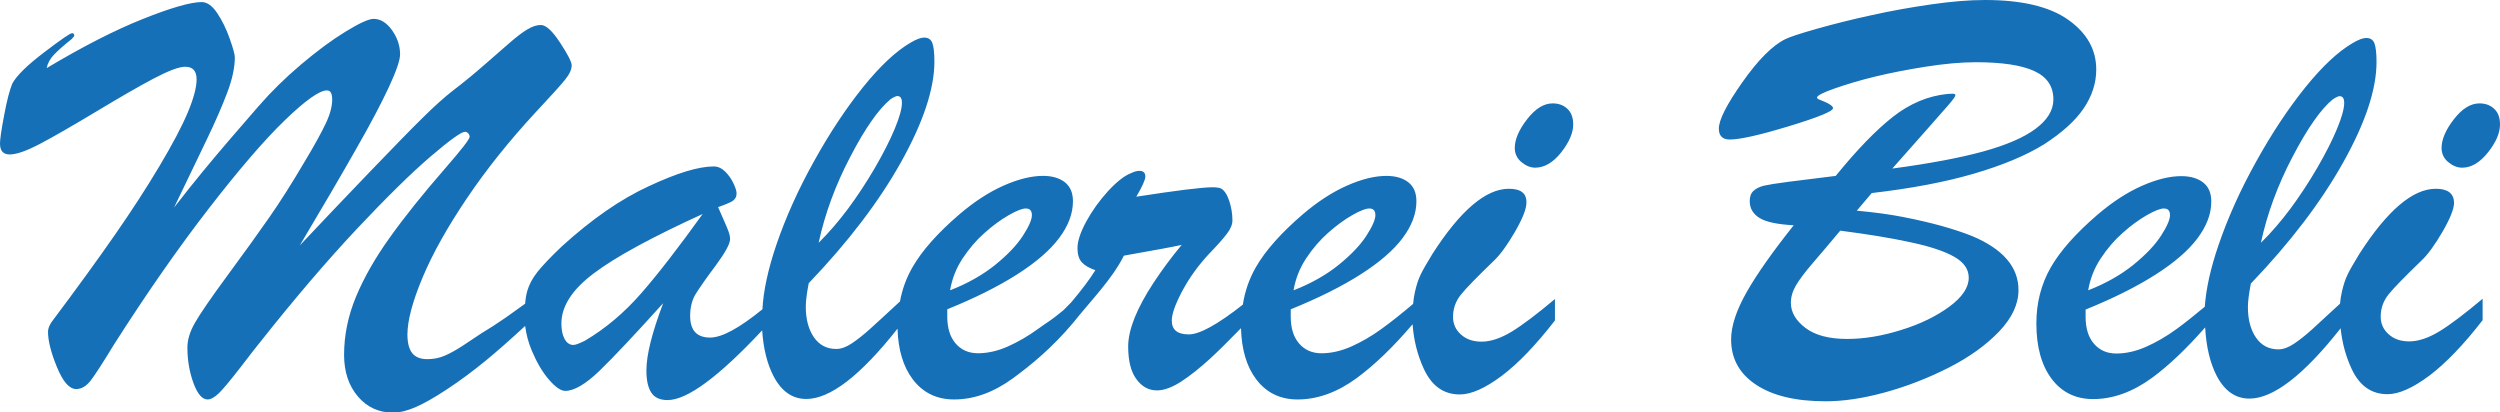 <?xml version="1.0" encoding="utf-8"?>
<!-- Generator: Adobe Illustrator 25.2.1, SVG Export Plug-In . SVG Version: 6.00 Build 0)  -->
<svg version="1.1" id="Ebene_1" xmlns="http://www.w3.org/2000/svg" xmlns:xlink="http://www.w3.org/1999/xlink" x="0px" y="0px"
	 viewBox="0 0 2040.9 336.6" style="enable-background:new 0 0 2040.9 336.6;" xml:space="preserve">
<path style="fill:#1570B8;" d="M1056,237c1.6-9.4,5-18.1,10.3-26.1c5.3-8,11.2-14.9,17.9-20.8c6.6-5.9,13.2-10.7,19.6-14.4
	c6.5-3.7,11.1-5.5,14-5.5c3.4,0,5,1.8,5,5.5c0,3.5-2.4,9.1-7.3,16.7c-4.9,7.6-12.4,15.5-22.6,23.8
	C1082.7,224.4,1070.4,231.4,1056,237 M775.6,237c1.6-9.4,5-18.1,10.3-26.1c5.3-8,11.2-14.9,17.9-20.8c6.6-5.9,13.2-10.7,19.6-14.4
	c6.5-3.7,11.1-5.5,14-5.5c3.4,0,5,1.8,5,5.5c0,3.5-2.4,9.1-7.3,16.7c-4.9,7.6-12.4,15.5-22.6,23.8C802.3,224.4,790,231.4,775.6,237
	 M668.3,198.2c5.1-23.6,13.7-47.1,25.9-70.3C706.3,104.6,717.3,89,727,81c2.7-1.8,4.6-2.6,5.5-2.6c2.6,0,3.8,1.8,3.8,5.5
	c0,4.8-2,11.9-5.9,21.3c-3.9,9.4-9.3,20-16.2,31.9c-6.9,11.8-14.2,22.9-21.9,33.3C684.6,180.7,676.6,190,668.3,198.2 M523.4,239.5
	c-13.9,15.9-29.2,28.8-46,38.7c-4.5,2.2-7.6,3.4-9.3,3.4c-3,0-5.4-1.6-7.2-4.9c-1.8-3.3-2.6-7.5-2.6-12.6c0-14.1,8.8-27.7,26.5-41
	c17.6-13.3,47.2-29.4,88.8-48.4C554,202,537.3,223.6,523.4,239.5 M1231.8,154.1c-18.8,0-39.6,17.7-62.3,53
	c-4.8,7.8-8.1,13.6-9.8,17.2c-1.8,3.7-3.3,8.3-4.6,14c-0.7,3.2-1.2,6.5-1.5,9.8c-9.8,8.3-18.3,15-25.5,20.2
	c-8.3,6.1-16.7,10.9-25,14.6c-8.4,3.7-16.5,5.5-24.3,5.5c-7.5,0-13.6-2.6-18.2-7.9c-4.6-5.3-6.9-12.6-6.9-22v-6
	c22.5-9.1,41.5-18.6,56.9-28.4c15.4-9.8,26.9-19.7,34.4-29.7c7.5-10,11.3-20,11.3-30.1c0-6.9-2.2-12-6.6-15.5
	c-4.4-3.4-10.3-5.2-17.9-5.2c-9.4,0-20.1,2.6-32.1,7.9c-12,5.3-24,13.1-36.2,23.5c-17.7,15.2-30.5,29.6-38.3,43.2
	c-5.4,9.4-8.9,19.6-10.6,30.5c-20.6,16.2-35.3,24.3-44.1,24.3c-9.3,0-13.9-3.7-13.9-11.3c0-5.4,2.9-13.5,8.6-24.2
	c5.7-10.7,12.9-20.6,21.3-29.7c7.2-7.5,12.3-13.2,15.2-17.1c3-3.9,4.4-7.5,4.4-10.9c0-5.3-0.9-10.5-2.6-15.8
	c-1.8-5.3-4-8.6-6.7-10.1c-1.3-0.6-3.6-1-6.9-1c-8.6,0-29.4,2.6-62.3,7.7c4.9-8.3,7.4-13.8,7.4-16.5c0-3-1.6-4.6-4.8-4.6
	c-2.1,0-4.2,0.6-6.5,1.7c-5.8,2.2-12.1,7.2-19.2,14.9c-7,7.7-12.9,15.9-17.7,24.7c-4.8,8.8-7.2,16.1-7.2,21.8
	c0,5.1,1.2,8.9,3.5,11.5c2.3,2.6,6,4.7,11.1,6.5c-4.5,7.2-11,15.9-19.6,26.1l-6.4,6.5c-10.5,8.8-13,9.6-20.5,15.1
	c-8.3,6.1-16.7,10.9-25,14.6c-8.4,3.7-16.5,5.5-24.3,5.5c-7.5,0-13.6-2.6-18.2-7.9c-4.6-5.3-6.9-12.6-6.9-22v-6
	c22.5-9.1,41.5-18.6,56.9-28.4c15.4-9.8,26.9-19.7,34.4-29.7c7.5-10,11.3-20,11.3-30.1c0-6.9-2.2-12-6.6-15.5
	c-4.4-3.4-10.3-5.2-17.8-5.2c-9.4,0-20.1,2.6-32.1,7.9c-12,5.3-24,13.1-36.2,23.5c-17.7,15.2-30.5,29.6-38.3,43.2
	c-5,8.7-8.4,18-10.2,27.9c-11.9,11-20,18.5-24.5,22.5c-5.1,4.6-10,8.5-14.6,11.6c-4.6,3.1-8.9,4.7-12.9,4.7
	c-7.8,0-13.9-3.2-18.3-9.6c-4.4-6.4-6.6-14.7-6.6-24.9c0-4.5,0.8-10.9,2.4-19.2c32.3-33.7,57.4-66.7,75.5-99.1
	c18-32.3,27.1-59.6,27.1-81.8c0-7.2-0.6-12.3-1.7-15.2c-1.1-3-3.4-4.4-6.7-4.4c-2.7,0-6.5,1.4-11.3,4.3
	c-11.8,6.9-24.6,18.9-38.5,36.1c-13.8,17.2-27.2,37.3-40,60.4c-12.9,23.1-23.1,45.8-30.8,68.3c-6.8,20-10.6,37.6-11.4,52.7
	c-18.9,15.4-33.1,23.1-42.7,23.1c-10.9,0-16.3-5.9-16.3-17.7c0-7.2,1.6-13.3,4.7-18.2c3.1-4.9,8.5-12.7,16.3-23.1
	c7.7-10.5,11.6-17.6,11.6-21.4c0-1.9-0.5-4.1-1.4-6.6c-1-2.5-2.3-5.7-4.1-9.7c-1.8-4-3.2-7.3-4.3-9.8c5.6-1.9,9.5-3.6,11.7-4.9
	c2.2-1.4,3.4-3.5,3.4-6.3c0-1.8-0.8-4.5-2.5-8.1c-1.7-3.7-4-6.9-6.8-9.7c-2.9-2.8-6-4.2-9.3-4.2c-12.5,0-30.1,5.4-53,16.1
	C506.6,162.6,483,179,458.8,201c-9.1,8.6-15.7,15.6-19.9,20.8c-4.2,5.3-6.9,10.4-8.4,15.5c-0.9,3.1-1.5,6.6-1.8,10.6
	c-0.3,0.2-0.6,0.4-0.8,0.6c-3.6,2.6-8.6,6.2-15.1,10.8c-6.5,4.5-13.1,8.8-19.8,12.8c-4.8,3.2-9.9,6.6-15.2,10.1
	c-5.4,3.5-10.2,6.2-14.6,8.1c-4.4,1.9-9.1,2.9-14.3,2.9c-5.6,0-9.7-1.6-12.3-4.8c-2.6-3.2-4-8.3-4-15.3c0-11.3,4.1-26.8,12.3-46.4
	c8.2-19.6,20.3-41.2,36.3-64.9c16-23.7,34.8-47.2,56.5-70.6c11.8-12.6,19.6-21.2,23.4-25.9c3.8-4.6,5.6-8.6,5.6-12
	c0-2.7-3.2-8.9-9.5-18.5c-6.3-9.6-11.5-14.4-15.7-14.4c-3.4,0-7,1.2-11,3.6c-4,2.4-8.5,5.8-13.7,10.3c-5.1,4.5-12.1,10.6-21,18.3
	c-8.9,7.8-17.7,15-26.5,21.7c-6.4,5-14.4,12.1-24,21.6c-9.6,9.4-24.2,24.4-43.8,44.8c-19.6,20.5-38.6,40.3-56.8,59.7
	c19.2-32.3,34.6-58.6,46.2-79.1c11.7-20.4,20.5-37.2,26.6-50.3c6.1-13.1,9.1-22,9.1-26.6c0-7-2.2-13.6-6.6-19.8
	c-4.4-6.1-9.4-9.2-15-9.2c-4,0-11.6,3.5-22.9,10.4c-11.3,6.9-23.4,15.9-36.3,26.8c-12.9,10.9-24.6,22.4-35,34.4
	c-7.7,8.8-15.2,17.5-22.6,26.1c-7.4,8.6-14.9,17.5-22.4,26.6c-7.5,9.1-15.4,19-23.7,29.7c10.5-22,19.4-40.4,26.5-55.1
	c7.1-14.7,12.7-27.6,16.9-38.7c4.2-11.1,6.2-20.7,6.2-28.9c0-2.2-1.4-7.3-4.2-15.2c-2.8-7.9-6.2-14.9-10.2-20.8c-4-6-8.2-9-12.7-9
	c-8.9,0-25,4.6-48,13.8c-23.1,9.2-49.2,22.6-78.5,40.1c0.8-4,2.8-7.7,6-11c3.2-3.4,8.1-7.7,14.6-12.9c1.3-1.3,1.9-2.2,1.9-2.9
	c0-1.1-0.6-1.7-1.9-1.7c-1.4,0-9.1,5.3-22.9,15.8c-13.8,10.5-22.4,19-25.8,25.4C7.9,73.5,5.6,82,3.4,94C1.1,106.1,0,113.8,0,117.2
	c0,5.9,2.6,8.9,7.9,8.9c5.6,0,14.1-3,25.4-9c11.3-6,26.4-14.7,45.2-26c18.8-11.3,34.3-20.3,46.6-26.8c12.3-6.5,21-9.8,26.1-9.8
	c6.2,0,9.3,3.4,9.3,10.3c0,6.6-2.4,15.5-7.2,27c-4.8,11.4-12.5,26-23,43.6c-10.5,17.7-22.6,36.3-36.2,55.9
	c-13.6,19.6-30.9,43.5-52,71.6c-1.9,2.9-2.9,5.5-2.9,7.9c0,7.3,2.4,17,7.3,28.9c4.9,11.9,10.1,17.9,15.7,17.9
	c4.5,0,8.5-2.5,12.2-7.4c3.7-4.9,9.9-14.6,18.7-29c26.8-42,52.6-79,77.3-110.9c24.7-31.9,45.4-56,62.2-72.2
	c16.8-16.2,28.2-24.3,34.3-24.3c2.9,0,4.3,2.5,4.3,7.4c0,5.8-1.8,12.4-5.4,19.9c-3.6,7.5-9.1,17.6-16.7,30.2
	c-10.7,18.2-20.5,33.7-29.5,46.5c-8.9,12.8-20.2,28.5-33.9,47.1c-13.7,18.6-22.5,31.5-26.6,38.7c-4.1,7.2-6.1,13.9-6.1,20.1
	c0,10.2,1.6,19.8,4.9,28.9c3.3,9,7.1,13.5,11.6,13.5c2.6,0,5.6-1.7,9.1-5c3.5-3.4,9.5-10.6,18.1-21.7c8.5-11.1,13.6-17.6,15.2-19.5
	c28.4-35.9,54.9-66.9,79.4-93c24.5-26,44.6-45.8,60.3-59.2c15.7-13.4,25-20.1,28-20.1c1,0,1.8,0.4,2.6,1.2c0.8,0.8,1.2,1.8,1.2,2.9
	c0,1.9-6.7,10.5-20.1,25.9c-18.1,20.8-33.1,39.5-45,56.2c-12,16.7-21.2,32.9-27.7,48.5c-6.5,15.7-9.7,31.5-9.7,47.4
	c0,13.9,3.8,25.2,11.3,34c7.5,8.8,17.2,13.2,29,13.2c4.9,0,10.9-1.5,17.8-4.4c6.9-3,15.7-7.9,26.2-14.9
	c10.5-6.9,21.1-14.8,31.7-23.5c9-7.4,19.6-16.7,31.8-28c0.9,6.9,2.7,13.7,5.5,20.3c4.1,9.7,8.7,17.5,14,23.6
	c5.3,6.1,9.7,9.1,13.2,9.1c7.3,0,16.7-5.5,28-16.4c11.3-10.9,28.7-29.4,52-55.2c-9.1,24-13.7,42.3-13.7,54.9c0,8,1.3,14,4,18.1
	c2.6,4.1,7.1,6.1,13.3,6.1c16,0,41.7-19,77.2-56.9c1,15,4.1,27.4,9.3,37.4c6.5,12.4,15.4,18.6,26.7,18.6c19.5,0,44.3-19.1,74.5-57.4
	c0.5,17.3,4.7,31.1,12.4,41.3c8.3,11,19.6,16.5,33.8,16.5c16.3,0,32.3-5.8,48.2-17.4c15.1-11.1,31.8-24.8,49-45.2
	c14.4-18.1,31.7-35.4,41.4-54.8c3.4-0.6,8.1-1.5,14.4-2.6c6.2-1.1,12.1-2.2,17.7-3.2c5.6-1,10.6-2,15.1-3
	c-8.5,10.2-16.1,20.5-22.9,30.8c-6.8,10.3-11.9,19.8-15.5,28.6c-3.5,8.8-5.3,16.6-5.3,23.5c0,11.7,2.2,20.6,6.7,26.7
	c4.5,6.2,10.1,9.2,16.8,9.2c5.7,0,12.3-2.4,19.6-7.1c7.3-4.7,15.3-11.1,24-19c6.9-6.4,15.2-14.6,25-24.7
	c0.5,17.5,4.6,31.4,12.4,41.7c8.3,11,19.6,16.5,33.8,16.5c16.3,0,32.3-5.8,48.2-17.4c14.3-10.5,29.6-25.1,45.7-44
	c0.9,13.1,4,25.3,9.3,36.7c6.4,13.7,16.1,20.6,29.2,20.6c9.4,0,20.8-5.1,34.3-15.2c13.4-10.1,27.9-25.2,43.4-45.2v-17.5
	c-14.4,12.1-26.1,21-35.1,26.5c-9,5.5-17.3,8.3-24.8,8.3c-6.9,0-12.5-1.9-16.8-5.8c-4.3-3.8-6.5-8.6-6.5-14.4c0-6.7,2.1-12.7,6.3-18
	c4.2-5.3,13.3-14.6,27.2-28c4.9-4.6,10.6-12.4,16.9-23.2c6.3-10.9,9.5-18.8,9.5-24C1246.4,157.8,1241.5,154.1,1231.8,154.1
	 M1274.5,124.4c6.5-8.3,9.8-15.9,9.8-22.8c0-5.6-1.6-9.9-4.8-12.8c-3.2-3-7.2-4.4-12-4.4c-7.2,0-14.1,4.3-20.8,12.9
	c-6.7,8.6-10.1,16.5-10.1,23.5c0,4.6,1.8,8.5,5.4,11.5c3.6,3,7.4,4.6,11.4,4.6C1260.9,136.8,1267.9,132.7,1274.5,124.4
	 M1502.3,188.3c22.4,2.9,41.5,6,57.5,9.5c16,3.4,27.9,7.4,35.7,11.9c7.8,4.5,11.7,10.1,11.7,17c0,8-5.3,15.9-15.9,23.7
	c-10.6,7.8-23.7,14.2-39.3,19c-15.6,4.9-30.2,7.3-44,7.3c-14.9,0-26.2-3-34.1-9c-7.9-6-11.9-12.8-11.9-20.5c0-4.8,1.4-9.5,4.2-14.3
	c2.8-4.7,7.4-10.9,13.9-18.4C1486.6,207,1494,198.2,1502.3,188.3 M1700.9,88.7c6.9-10.2,10.4-20.8,10.4-31.9
	c0-16.3-7.6-29.8-22.8-40.6c-15.2-10.8-37.9-16.2-68-16.2c-12.8,0-27.5,1.2-44.1,3.6c-16.6,2.4-32.9,5.3-49,8.9
	c-16.1,3.5-30.8,7.2-44.2,11c-13.4,3.8-22,6.6-25.6,8.4c-10.5,5.1-22.2,16.8-35.1,35.1c-12.9,18.3-19.3,30.9-19.3,38
	c0,5.9,3,8.9,8.9,8.9c8.3,0,24.4-3.6,48.4-10.9c24-7.3,35.9-12.2,35.9-14.7c0-1.9-3.9-4.3-11.7-7.2c-1-0.5-1.4-1-1.4-1.4
	c0-1.6,4.8-4.1,14.5-7.5c9.7-3.4,20.7-6.7,33.1-9.7c12.4-3,26.2-5.7,41.5-8.1c15.3-2.4,28.8-3.6,40.6-3.6c21.4,0,37.3,2.4,47.7,7.2
	c10.4,4.8,15.6,12.5,15.6,23.2c0,8.8-4.9,16.8-14.6,24c-9.7,7.2-24.2,13.4-43.2,18.6c-19.1,5.2-43.7,9.8-73.7,13.8
	c11-12.5,20.6-23.2,28.6-32.3c8.1-9.1,13.9-15.7,17.5-19.9c3.6-4.2,5.4-6.7,5.4-7.7c0-0.8-0.8-1.2-2.3-1.2c-1.5,0-2.9,0.1-4.2,0.2
	c-15.8,1.6-30.6,7.8-44.4,18.6c-13.8,10.8-29.4,26.9-46.8,48.3c-15.7,1.9-28.5,3.5-38.5,4.8c-10,1.3-16.7,2.4-20.2,3.2
	c-3.5,0.9-6.3,2.3-8.4,4.2c-2.1,1.9-3.1,4.7-3.1,8.4c0,5.9,2.7,10.5,8.1,13.8c5.4,3.3,14.7,5.2,27.8,5.9
	c-17.4,21.9-30.3,40.2-38.6,54.9c-8.3,14.7-12.5,27.5-12.5,38.3c0,15.7,6.8,28,20.4,37c13.6,9,32.5,13.5,56.8,13.5
	c14.5,0,30.7-2.4,48.5-7.3c17.8-4.9,35.1-11.6,52-20.2c16.9-8.6,30.6-18.5,41.1-29.5c10.5-11,15.8-22.3,15.8-33.8
	c0-18.8-12.6-33.5-37.9-44.1c-7.2-2.9-15.5-5.6-25-8.3c-9.5-2.6-19.8-5-31-7.2c-11.2-2.2-23.9-3.9-38.1-5.2l12.2-14.4
	c31.9-3.7,59.7-8.9,83.3-15.8c23.6-6.9,42.7-14.9,57.4-24C1683.1,108.5,1693.9,98.9,1700.9,88.7 M1845.7,198.2
	c5.1-23.6,13.7-47.1,25.9-70.3c12.1-23.2,23.1-38.9,32.8-46.8c2.7-1.8,4.6-2.6,5.5-2.6c2.6,0,3.8,1.8,3.8,5.5c0,4.8-2,11.9-5.9,21.3
	c-3.9,9.4-9.3,20-16.2,31.9c-6.9,11.8-14.2,22.9-21.9,33.3C1862.1,180.7,1854.1,190,1845.7,198.2 M1704.7,237
	c1.6-9.4,5-18.1,10.3-26.1c5.3-8,11.2-14.9,17.9-20.8c6.6-5.9,13.2-10.7,19.6-14.4c6.5-3.7,11.1-5.5,14-5.5c3.4,0,5,1.8,5,5.5
	c0,3.5-2.4,9.1-7.3,16.7c-4.9,7.6-12.4,15.5-22.6,23.8C1731.4,224.4,1719.1,231.4,1704.7,237 M1988.5,154.1
	c-18.8,0-39.6,17.7-62.3,53c-4.8,7.8-8.1,13.6-9.8,17.2c-1.8,3.7-3.3,8.3-4.6,14c-0.7,3.1-1.2,6.3-1.5,9.6
	c-11,10.1-18.6,17.1-22.8,21c-5.1,4.6-10,8.5-14.6,11.6c-4.6,3.1-8.9,4.7-12.9,4.7c-7.8,0-13.9-3.2-18.3-9.6
	c-4.4-6.4-6.6-14.7-6.6-24.9c0-4.5,0.8-10.9,2.4-19.2c32.3-33.7,57.4-66.7,75.5-99.1c18.1-32.3,27.1-59.6,27.1-81.8
	c0-7.2-0.6-12.3-1.7-15.2c-1.1-3-3.4-4.4-6.7-4.4c-2.7,0-6.5,1.4-11.3,4.3c-11.8,6.9-24.6,18.9-38.5,36.1
	c-13.8,17.2-27.2,37.3-40,60.4c-12.9,23.1-23.1,45.8-30.8,68.3c-6.5,19-10.2,35.7-11.2,50.3c-8.8,7.3-16.4,13.4-22.9,18.1
	c-8.3,6.1-16.7,10.9-25,14.6c-8.4,3.7-16.5,5.5-24.3,5.5c-7.5,0-13.6-2.6-18.2-7.9c-4.6-5.3-6.9-12.6-6.9-22v-6
	c22.5-9.1,41.5-18.6,56.9-28.4c15.4-9.8,26.9-19.7,34.4-29.7c7.5-10,11.3-20,11.3-30.1c0-6.9-2.2-12-6.6-15.5
	c-4.4-3.4-10.3-5.2-17.9-5.2c-9.4,0-20.1,2.6-32.1,7.9c-12,5.3-24,13.1-36.2,23.5c-17.7,15.2-30.5,29.6-38.3,43.2
	c-7.8,13.7-11.7,28.9-11.7,45.6c0,19.2,4.2,34.3,12.5,45.3c8.3,11,19.6,16.5,33.8,16.5c16.3,0,32.3-5.8,48.2-17.4
	c13.6-10,28-23.7,43.3-41.1c0.9,15.9,4,29,9.4,39.5c6.5,12.4,15.4,18.6,26.7,18.6c19.5,0,44.3-19.1,74.5-57.4
	c1.2,11.8,4.2,22.9,9,33.2c6.4,13.7,16.1,20.6,29.2,20.6c9.4,0,20.8-5.1,34.3-15.2c13.4-10.1,27.9-25.2,43.4-45.2v-17.5
	c-14.4,12.1-26.1,21-35.1,26.5c-9,5.5-17.3,8.3-24.8,8.3c-6.9,0-12.5-1.9-16.8-5.8c-4.3-3.8-6.5-8.6-6.5-14.4c0-6.7,2.1-12.7,6.3-18
	c4.2-5.3,13.3-14.6,27.2-28c4.9-4.6,10.6-12.4,16.9-23.2c6.3-10.9,9.5-18.8,9.5-24C2003.1,157.8,1998.2,154.1,1988.5,154.1
	 M2040.9,101.6c0-5.6-1.6-9.9-4.8-12.8c-3.2-3-7.2-4.4-12-4.4c-7.2,0-14.1,4.3-20.8,12.9c-6.7,8.6-10.1,16.5-10.1,23.5
	c0,4.6,1.8,8.5,5.4,11.5c3.6,3,7.4,4.6,11.4,4.6c7.5,0,14.5-4.2,21.1-12.5C2037.7,116.1,2040.9,108.5,2040.9,101.6"/>
</svg>
